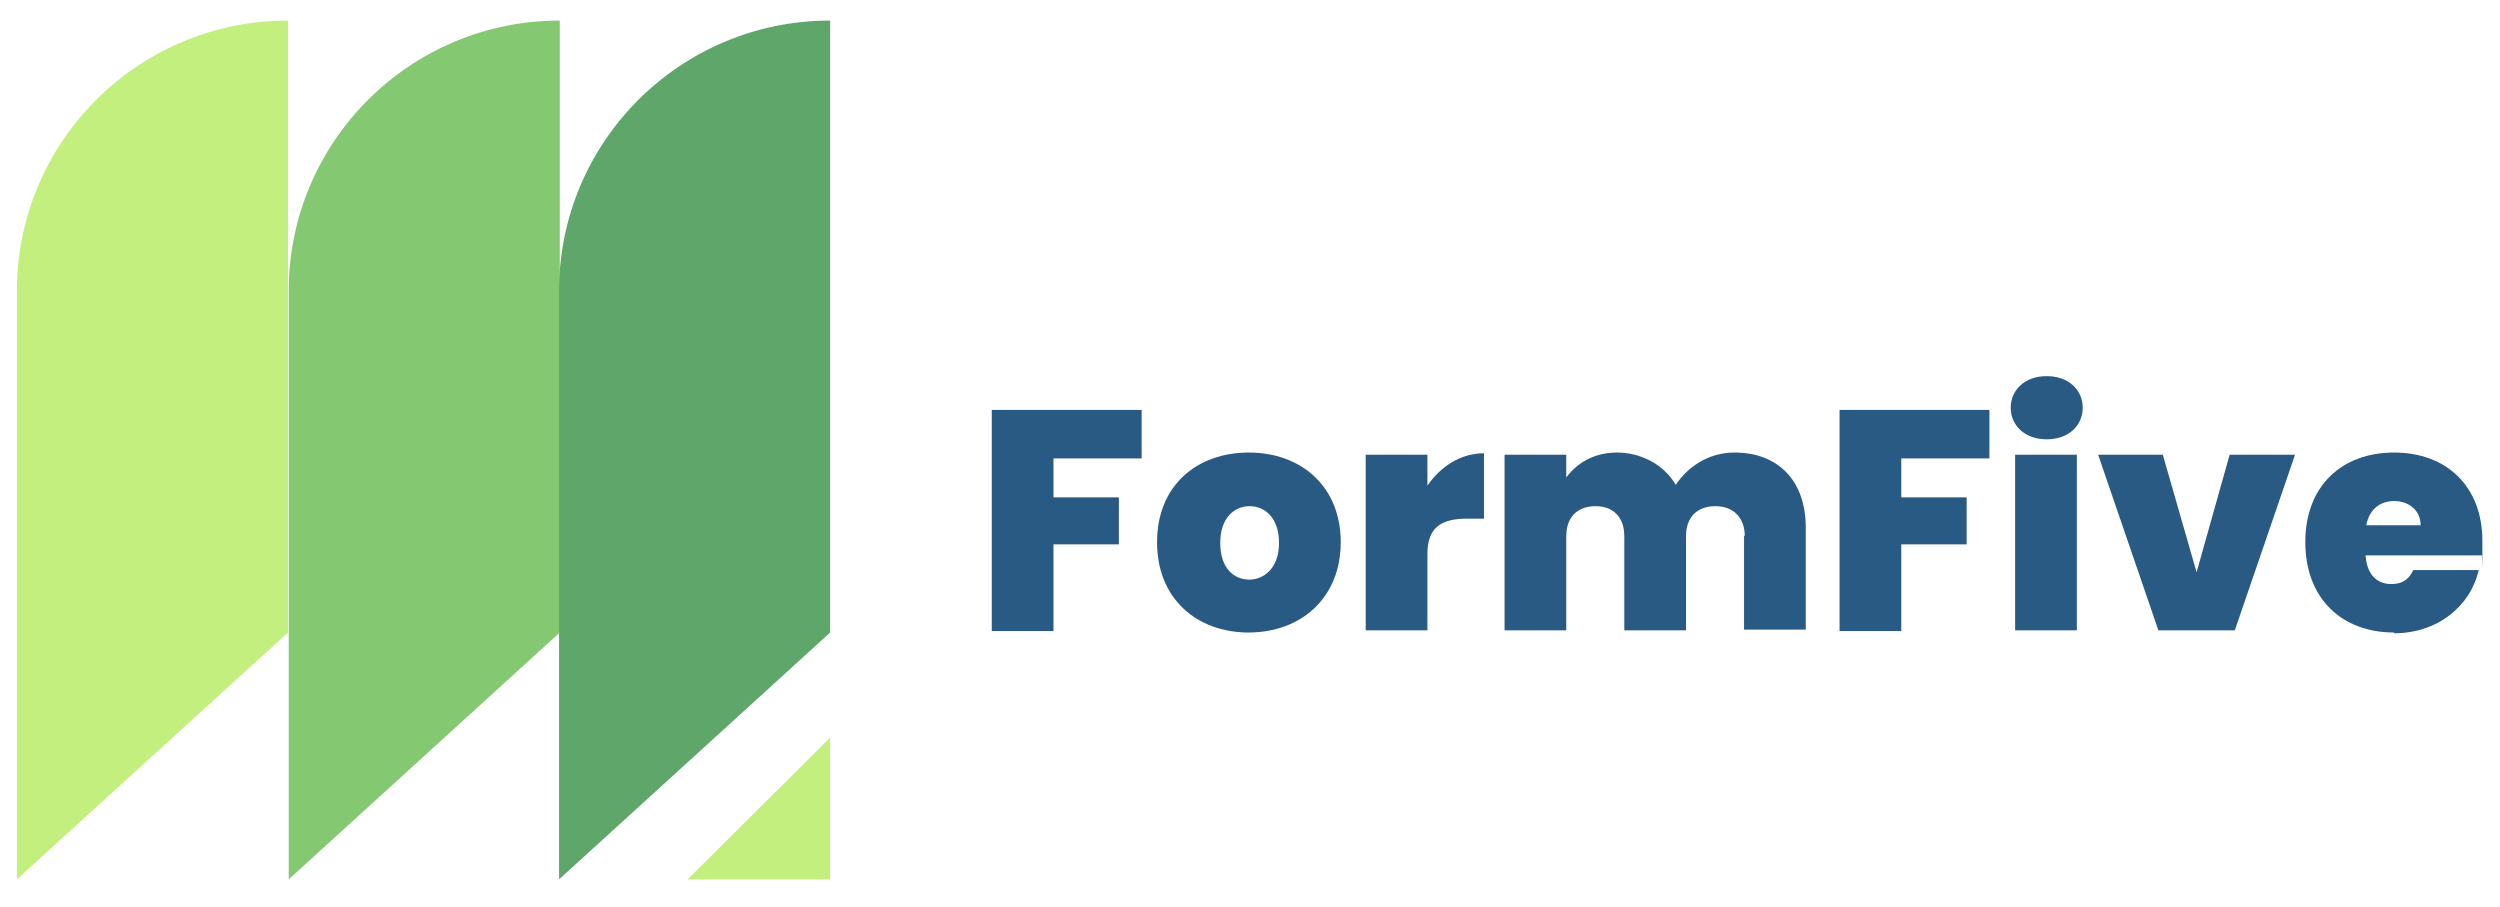 <?xml version="1.0" encoding="UTF-8"?>
<svg id="Layer_1" data-name="Layer 1" xmlns="http://www.w3.org/2000/svg" version="1.1" viewBox="0 0 340.3 123.5">
  <defs>
    <style>
      .cls-1 {
        fill: #85c872;
      }

      .cls-1, .cls-2, .cls-3, .cls-4 {
        stroke-width: 0px;
      }

      .cls-2 {
        fill: #c2ef7e;
      }

      .cls-5 {
        isolation: isolate;
      }

      .cls-3 {
        fill: #285a84;
      }

      .cls-4 {
        fill: #5ea669;
      }
    </style>
  </defs>
  <g class="cls-5">
    <path class="cls-3" d="M135,55.8h20.4v6.6h-12v5.3h8.9v6.4h-8.9v11.8h-8.4v-30Z"/>
    <path class="cls-3" d="M170,86.1c-7.1,0-12.5-4.6-12.5-12.3s5.4-12.2,12.5-12.2,12.5,4.6,12.5,12.2-5.4,12.3-12.6,12.3h0ZM170,78.9c2.1,0,4.1-1.6,4.1-5s-1.9-5-4-5-4,1.6-4,5,1.8,5,4,5h0Z"/>
    <path class="cls-3" d="M194.3,85.8h-8.4v-23.9h8.4v4.2c1.8-2.6,4.5-4.4,7.7-4.4v8.9h-2.3c-3.4,0-5.4,1.1-5.4,4.8v10.4h0Z"/>
    <path class="cls-3" d="M237.5,73c0-2.6-1.6-4.1-4-4.1s-4,1.4-4,4.1v12.8h-8.4v-12.8c0-2.6-1.5-4.1-3.9-4.1s-4,1.4-4,4.1v12.8h-8.4v-23.9h8.4v3.1c1.4-1.9,3.7-3.4,6.9-3.4s6.4,1.6,8,4.4c1.6-2.4,4.4-4.4,8-4.4,6,0,9.7,3.9,9.7,10.2v13.9h-8.4v-12.8h0Z"/>
    <path class="cls-3" d="M250.4,55.8h20.4v6.6h-12v5.3h8.9v6.4h-8.9v11.8h-8.4v-30h0Z"/>
    <path class="cls-3" d="M273.7,55.5c0-2.4,1.9-4.3,4.9-4.3s4.9,1.9,4.9,4.3-1.9,4.3-4.9,4.3-4.9-1.9-4.9-4.3ZM274.3,61.9h8.4v23.9h-8.4v-23.9Z"/>
    <path class="cls-3" d="M294.4,61.9l4.6,16,4.5-16h8.9l-8.2,23.9h-10.4l-8.2-23.9h8.9Z"/>
    <path class="cls-3" d="M325.9,86.1c-7.1,0-12.1-4.6-12.1-12.3s5-12.2,12.1-12.2,12,4.6,12,12,0,1.3-.1,2h-15.8c.2,2.8,1.7,3.9,3.5,3.9s2.5-.9,3-1.9h8.9c-1.1,4.9-5.6,8.6-11.5,8.6h0ZM322.1,71.5h7.4c0-2.1-1.7-3.3-3.6-3.3s-3.4,1.1-3.8,3.3Z"/>
  </g>
  <path class="cls-2" d="M39.2,86.1L2.3,119.7V39.6C2.3,19.3,18.8,2.8,39.2,2.8v83.3h0Z"/>
  <path class="cls-1" d="M76.2,86.1l-36.9,33.6V39.6c0-20.3,16.5-36.8,36.9-36.8v83.3h0Z"/>
  <path class="cls-4" d="M113,86.1l-36.9,33.6V39.6c0-20.3,16.5-36.8,36.9-36.8v83.3h0Z"/>
  <path class="cls-2" d="M113,100.4v19.3h-19.4l19.4-19.3h0Z"/>
</svg>